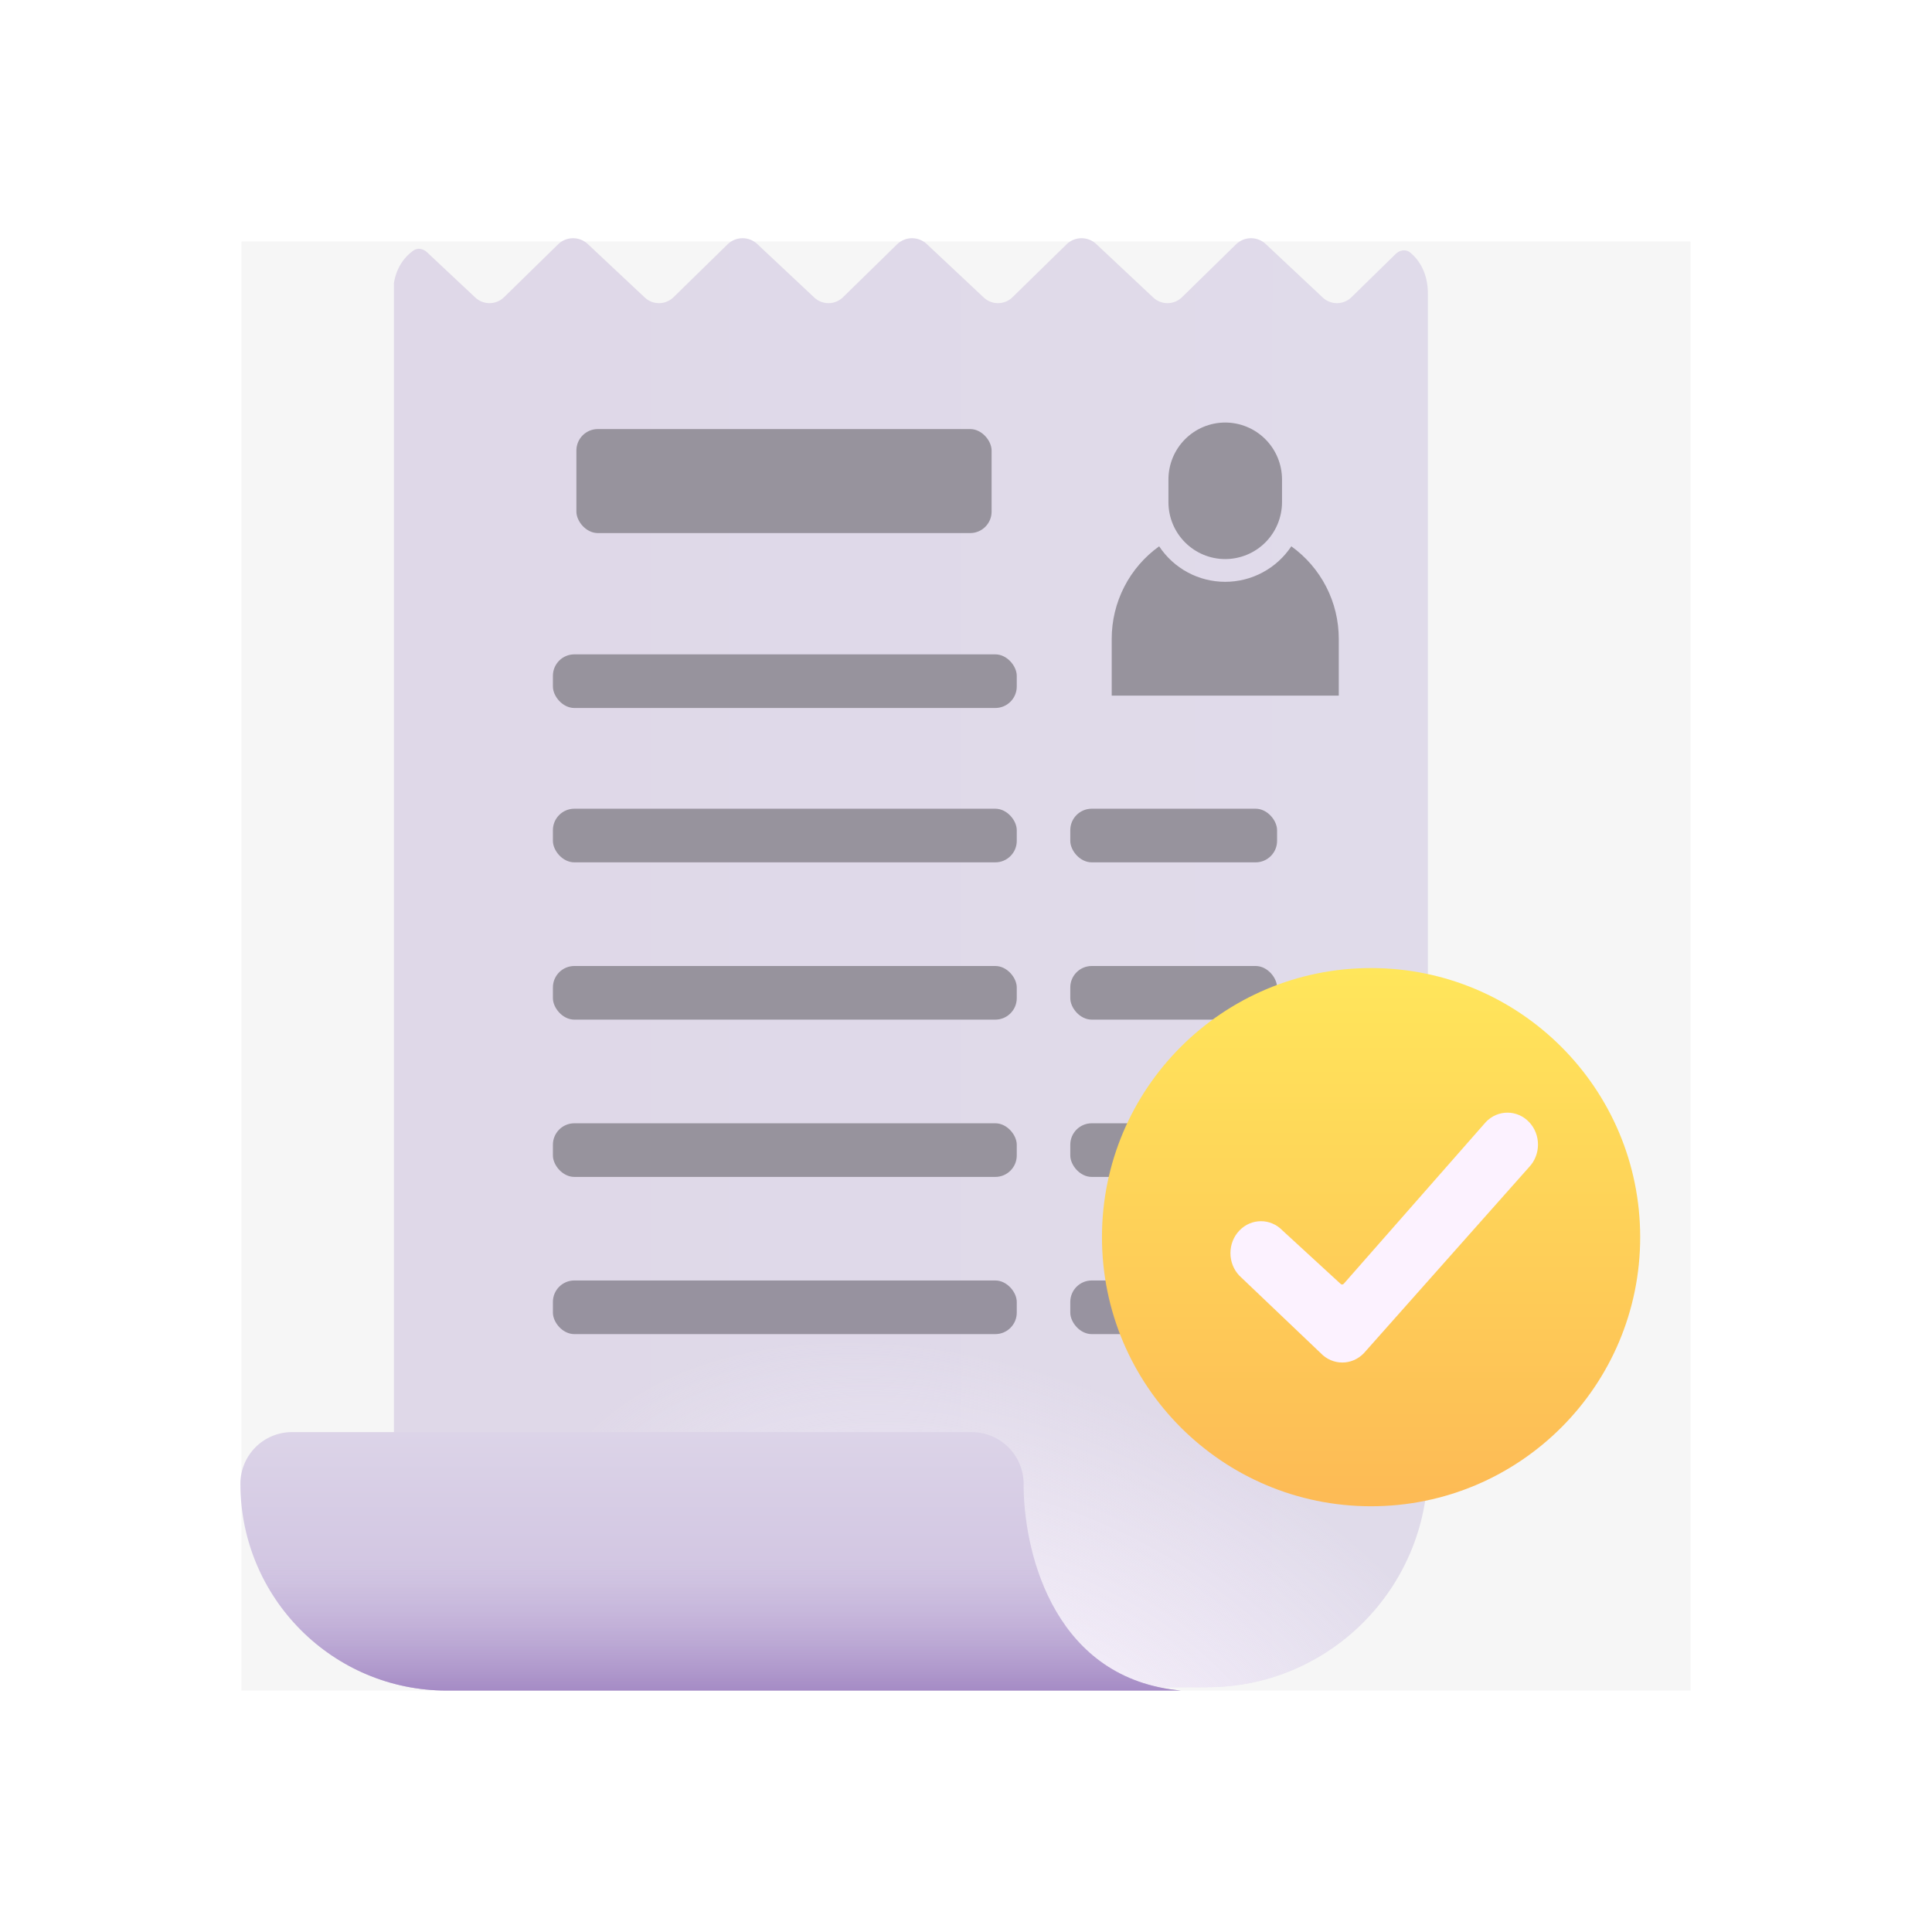 <svg width="88" height="88" viewBox="0 0 88 88" fill="none" xmlns="http://www.w3.org/2000/svg">
<rect width="66" height="66.002" transform="translate(11 11)" fill="#F6F6F6"/>
<g filter="url(#filter0_iii_3001_65035)">
<path d="M63.725 11.714C63.906 11.537 64.185 11.489 64.38 11.65C64.79 11.987 65.188 12.581 65.188 13.526V66.932C65.188 72.492 60.69 77 55.141 77H20.197V75.038H18.092V13.046C18.212 12.295 18.607 11.823 18.981 11.56C19.172 11.425 19.425 11.475 19.595 11.635L21.8 13.703C22.169 14.049 22.745 14.043 23.107 13.689L25.57 11.279C25.753 11.1 25.998 11 26.253 11C26.501 11 26.739 11.095 26.921 11.264L29.52 13.703C29.889 14.049 30.465 14.043 30.827 13.689L33.29 11.279C33.473 11.1 33.718 11 33.973 11C34.221 11 34.459 11.095 34.641 11.264L37.24 13.703C37.609 14.049 38.185 14.043 38.547 13.689L41.01 11.279C41.193 11.1 41.438 11 41.693 11C41.941 11 42.179 11.095 42.361 11.264L44.96 13.703C45.329 14.049 45.905 14.043 46.267 13.689L48.73 11.279C48.913 11.1 49.158 11 49.413 11C49.661 11 49.9 11.095 50.081 11.264L52.68 13.703C53.049 14.049 53.625 14.043 53.987 13.689L56.45 11.279C56.633 11.1 56.878 11 57.133 11C57.381 11 57.62 11.095 57.801 11.264L60.4 13.703C60.769 14.049 61.345 14.043 61.707 13.689L63.725 11.714Z" fill="url(#paint0_linear_3001_65035)"/>
<path d="M63.725 11.714C63.906 11.537 64.185 11.489 64.38 11.65C64.79 11.987 65.188 12.581 65.188 13.526V66.932C65.188 72.492 60.69 77 55.141 77H20.197V75.038H18.092V13.046C18.212 12.295 18.607 11.823 18.981 11.56C19.172 11.425 19.425 11.475 19.595 11.635L21.8 13.703C22.169 14.049 22.745 14.043 23.107 13.689L25.57 11.279C25.753 11.1 25.998 11 26.253 11C26.501 11 26.739 11.095 26.921 11.264L29.52 13.703C29.889 14.049 30.465 14.043 30.827 13.689L33.29 11.279C33.473 11.1 33.718 11 33.973 11C34.221 11 34.459 11.095 34.641 11.264L37.24 13.703C37.609 14.049 38.185 14.043 38.547 13.689L41.01 11.279C41.193 11.1 41.438 11 41.693 11C41.941 11 42.179 11.095 42.361 11.264L44.96 13.703C45.329 14.049 45.905 14.043 46.267 13.689L48.73 11.279C48.913 11.1 49.158 11 49.413 11C49.661 11 49.9 11.095 50.081 11.264L52.68 13.703C53.049 14.049 53.625 14.043 53.987 13.689L56.45 11.279C56.633 11.1 56.878 11 57.133 11C57.381 11 57.62 11.095 57.801 11.264L60.4 13.703C60.769 14.049 61.345 14.043 61.707 13.689L63.725 11.714Z" fill="url(#paint1_radial_3001_65035)"/>
</g>
<path d="M58.394 21.836V22.875C58.393 23.562 58.12 24.221 57.635 24.707C57.15 25.192 56.492 25.465 55.806 25.465C55.121 25.465 54.463 25.192 53.979 24.706C53.494 24.221 53.221 23.562 53.221 22.875V21.836C53.221 21.149 53.494 20.491 53.979 20.005C54.463 19.519 55.121 19.246 55.806 19.246C56.492 19.246 57.15 19.519 57.635 20.005C58.12 20.49 58.393 21.149 58.394 21.836ZM58.818 24.884C58.488 25.381 58.04 25.789 57.515 26.071C56.989 26.354 56.403 26.501 55.806 26.501C55.211 26.501 54.624 26.354 54.099 26.072C53.574 25.79 53.127 25.382 52.798 24.884C52.129 25.363 51.584 25.995 51.209 26.727C50.833 27.459 50.637 28.271 50.637 29.094V31.684H60.979V29.094C60.979 28.271 60.783 27.459 60.407 26.727C60.031 25.995 59.486 25.363 58.818 24.884Z" fill="#97939D"/>
<g filter="url(#filter1_ii_3001_65035)">
<path d="M46.676 67.6C46.676 66.291 45.617 65.231 44.312 65.231H13.349C12.052 65.231 11 66.284 11 67.585C11 72.785 15.207 77.002 20.397 77.002H53.847C48.184 76.498 46.734 70.965 46.676 67.808V67.6Z" fill="url(#paint2_linear_3001_65035)"/>
<path d="M46.676 67.6C46.676 66.291 45.617 65.231 44.312 65.231H13.349C12.052 65.231 11 66.284 11 67.585C11 72.785 15.207 77.002 20.397 77.002H53.847C48.184 76.498 46.734 70.965 46.676 67.808V67.6Z" fill="url(#paint3_linear_3001_65035)"/>
</g>
<rect x="26.254" y="19.543" width="18.912" height="4.738" rx="0.977" fill="#97939D"/>
<rect x="25.184" y="29.805" width="21.128" height="2.443" rx="0.977" fill="#97939D"/>
<rect x="25.184" y="36.836" width="21.128" height="2.443" rx="0.977" fill="#97939D"/>
<rect x="25.184" y="44" width="21.128" height="2.443" rx="0.977" fill="#97939D"/>
<rect x="25.184" y="51.164" width="21.128" height="2.443" rx="0.977" fill="#97939D"/>
<rect x="25.184" y="58.324" width="21.128" height="2.443" rx="0.977" fill="#97929F"/>
<rect x="48.75" y="36.836" width="9.419" height="2.443" rx="0.977" fill="#97939D"/>
<rect x="48.75" y="44" width="9.419" height="2.443" rx="0.977" fill="#97939D"/>
<rect x="48.75" y="51.164" width="9.419" height="2.443" rx="0.977" fill="#97939D"/>
<rect x="48.75" y="58.324" width="9.419" height="2.443" rx="0.977" fill="#9893A0"/>
<g filter="url(#filter2_iii_3001_65035)">
<path d="M62.7 68.358C69.47 68.358 74.958 62.87 74.958 56.101C74.958 49.331 69.47 43.844 62.7 43.844C55.931 43.844 50.443 49.331 50.443 56.101C50.443 62.87 55.931 68.358 62.7 68.358Z" fill="url(#paint4_linear_3001_65035)"/>
</g>
<g filter="url(#filter3_ii_3001_65035)">
<path d="M61.14 62.061C60.784 62.061 60.428 61.919 60.157 61.635L56.452 58.106C55.909 57.538 55.909 56.617 56.452 56.05C56.995 55.482 57.876 55.482 58.419 56.05L61.065 58.481C61.106 58.519 61.17 58.516 61.207 58.473L67.679 51.106C68.222 50.538 69.103 50.538 69.646 51.106C70.189 51.673 70.189 52.594 69.646 53.162L62.123 61.635C61.852 61.919 61.496 62.061 61.14 62.061Z" fill="#FCF2FF"/>
</g>
<defs>
<filter id="filter0_iii_3001_65035" x="17.942" y="10.85" width="47.396" height="66.15" filterUnits="userSpaceOnUse" color-interpolation-filters="sRGB">
<feFlood flood-opacity="0" result="BackgroundImageFix"/>
<feBlend mode="normal" in="SourceGraphic" in2="BackgroundImageFix" result="shape"/>
<feColorMatrix in="SourceAlpha" type="matrix" values="0 0 0 0 0 0 0 0 0 0 0 0 0 0 0 0 0 0 127 0" result="hardAlpha"/>
<feOffset dx="-0.15" dy="-0.15"/>
<feGaussianBlur stdDeviation="0.175"/>
<feComposite in2="hardAlpha" operator="arithmetic" k2="-1" k3="1"/>
<feColorMatrix type="matrix" values="0 0 0 0 1 0 0 0 0 1 0 0 0 0 1 0 0 0 1 0"/>
<feBlend mode="normal" in2="shape" result="effect1_innerShadow_3001_65035"/>
<feColorMatrix in="SourceAlpha" type="matrix" values="0 0 0 0 0 0 0 0 0 0 0 0 0 0 0 0 0 0 127 0" result="hardAlpha"/>
<feOffset dx="-0.15"/>
<feGaussianBlur stdDeviation="0.125"/>
<feComposite in2="hardAlpha" operator="arithmetic" k2="-1" k3="1"/>
<feColorMatrix type="matrix" values="0 0 0 0 1 0 0 0 0 1 0 0 0 0 1 0 0 0 1 0"/>
<feBlend mode="normal" in2="effect1_innerShadow_3001_65035" result="effect2_innerShadow_3001_65035"/>
<feColorMatrix in="SourceAlpha" type="matrix" values="0 0 0 0 0 0 0 0 0 0 0 0 0 0 0 0 0 0 127 0" result="hardAlpha"/>
<feOffset dx="0.15"/>
<feGaussianBlur stdDeviation="0.175"/>
<feComposite in2="hardAlpha" operator="arithmetic" k2="-1" k3="1"/>
<feColorMatrix type="matrix" values="0 0 0 0 0.733 0 0 0 0 0.714 0 0 0 0 0.765 0 0 0 1 0"/>
<feBlend mode="normal" in2="effect2_innerShadow_3001_65035" result="effect3_innerShadow_3001_65035"/>
</filter>
<filter id="filter1_ii_3001_65035" x="10.85" y="65.231" width="43.098" height="11.77" filterUnits="userSpaceOnUse" color-interpolation-filters="sRGB">
<feFlood flood-opacity="0" result="BackgroundImageFix"/>
<feBlend mode="normal" in="SourceGraphic" in2="BackgroundImageFix" result="shape"/>
<feColorMatrix in="SourceAlpha" type="matrix" values="0 0 0 0 0 0 0 0 0 0 0 0 0 0 0 0 0 0 127 0" result="hardAlpha"/>
<feOffset dx="-0.15"/>
<feGaussianBlur stdDeviation="0.125"/>
<feComposite in2="hardAlpha" operator="arithmetic" k2="-1" k3="1"/>
<feColorMatrix type="matrix" values="0 0 0 0 1 0 0 0 0 1 0 0 0 0 1 0 0 0 1 0"/>
<feBlend mode="normal" in2="shape" result="effect1_innerShadow_3001_65035"/>
<feColorMatrix in="SourceAlpha" type="matrix" values="0 0 0 0 0 0 0 0 0 0 0 0 0 0 0 0 0 0 127 0" result="hardAlpha"/>
<feOffset dx="0.1"/>
<feGaussianBlur stdDeviation="0.2"/>
<feComposite in2="hardAlpha" operator="arithmetic" k2="-1" k3="1"/>
<feColorMatrix type="matrix" values="0 0 0 0 0.667 0 0 0 0 0.6 0 0 0 0 0.749 0 0 0 1 0"/>
<feBlend mode="normal" in2="effect1_innerShadow_3001_65035" result="effect2_innerShadow_3001_65035"/>
</filter>
<filter id="filter2_iii_3001_65035" x="48.693" y="42.344" width="27.764" height="27.766" filterUnits="userSpaceOnUse" color-interpolation-filters="sRGB">
<feFlood flood-opacity="0" result="BackgroundImageFix"/>
<feBlend mode="normal" in="SourceGraphic" in2="BackgroundImageFix" result="shape"/>
<feColorMatrix in="SourceAlpha" type="matrix" values="0 0 0 0 0 0 0 0 0 0 0 0 0 0 0 0 0 0 127 0" result="hardAlpha"/>
<feOffset dx="-1.75" dy="1.75"/>
<feGaussianBlur stdDeviation="1"/>
<feComposite in2="hardAlpha" operator="arithmetic" k2="-1" k3="1"/>
<feColorMatrix type="matrix" values="0 0 0 0 1 0 0 0 0 0.737 0 0 0 0 0.494 0 0 0 1 0"/>
<feBlend mode="normal" in2="shape" result="effect1_innerShadow_3001_65035"/>
<feColorMatrix in="SourceAlpha" type="matrix" values="0 0 0 0 0 0 0 0 0 0 0 0 0 0 0 0 0 0 127 0" result="hardAlpha"/>
<feOffset dx="1.5"/>
<feGaussianBlur stdDeviation="1"/>
<feComposite in2="hardAlpha" operator="arithmetic" k2="-1" k3="1"/>
<feColorMatrix type="matrix" values="0 0 0 0 0.938 0 0 0 0 0.506 0 0 0 0 0 0 0 0 1 0"/>
<feBlend mode="normal" in2="effect1_innerShadow_3001_65035" result="effect2_innerShadow_3001_65035"/>
<feColorMatrix in="SourceAlpha" type="matrix" values="0 0 0 0 0 0 0 0 0 0 0 0 0 0 0 0 0 0 127 0" result="hardAlpha"/>
<feOffset dy="-1.5"/>
<feGaussianBlur stdDeviation="1"/>
<feComposite in2="hardAlpha" operator="arithmetic" k2="-1" k3="1"/>
<feColorMatrix type="matrix" values="0 0 0 0 0.9 0 0 0 0 0.54 0 0 0 0 0 0 0 0 1 0"/>
<feBlend mode="normal" in2="effect2_innerShadow_3001_65035" result="effect3_innerShadow_3001_65035"/>
</filter>
<filter id="filter3_ii_3001_65035" x="55.645" y="50.28" width="14.808" height="12.183" filterUnits="userSpaceOnUse" color-interpolation-filters="sRGB">
<feFlood flood-opacity="0" result="BackgroundImageFix"/>
<feBlend mode="normal" in="SourceGraphic" in2="BackgroundImageFix" result="shape"/>
<feColorMatrix in="SourceAlpha" type="matrix" values="0 0 0 0 0 0 0 0 0 0 0 0 0 0 0 0 0 0 127 0" result="hardAlpha"/>
<feOffset dx="-0.4" dy="0.4"/>
<feGaussianBlur stdDeviation="0.375"/>
<feComposite in2="hardAlpha" operator="arithmetic" k2="-1" k3="1"/>
<feColorMatrix type="matrix" values="0 0 0 0 0.914 0 0 0 0 0.886 0 0 0 0 0.969 0 0 0 1 0"/>
<feBlend mode="normal" in2="shape" result="effect1_innerShadow_3001_65035"/>
<feColorMatrix in="SourceAlpha" type="matrix" values="0 0 0 0 0 0 0 0 0 0 0 0 0 0 0 0 0 0 127 0" result="hardAlpha"/>
<feOffset dx="0.4" dy="-0.4"/>
<feGaussianBlur stdDeviation="0.2"/>
<feComposite in2="hardAlpha" operator="arithmetic" k2="-1" k3="1"/>
<feColorMatrix type="matrix" values="0 0 0 0 1 0 0 0 0 0.988 0 0 0 0 1 0 0 0 1 0"/>
<feBlend mode="normal" in2="effect1_innerShadow_3001_65035" result="effect2_innerShadow_3001_65035"/>
</filter>
<linearGradient id="paint0_linear_3001_65035" x1="22.709" y1="45.61" x2="65.188" y2="45.61" gradientUnits="userSpaceOnUse">
<stop stop-color="#DFD8E8"/>
<stop offset="1" stop-color="#E0DBEA"/>
</linearGradient>
<radialGradient id="paint1_radial_3001_65035" cx="0" cy="0" r="1" gradientUnits="userSpaceOnUse" gradientTransform="translate(47.384 80.406) rotate(-60.054) scale(16.575 25.962)">
<stop stop-color="#F9F3FE"/>
<stop offset="1" stop-color="#F9F3FE" stop-opacity="0"/>
</radialGradient>
<linearGradient id="paint2_linear_3001_65035" x1="32.423" y1="65.231" x2="32.423" y2="77.002" gradientUnits="userSpaceOnUse">
<stop stop-color="#DCD4E8"/>
<stop offset="1" stop-color="#C9BADD"/>
</linearGradient>
<linearGradient id="paint3_linear_3001_65035" x1="38.666" y1="77.002" x2="38.666" y2="71.116" gradientUnits="userSpaceOnUse">
<stop stop-color="#A58BC5"/>
<stop offset="1" stop-color="#C7B7DD" stop-opacity="0"/>
</linearGradient>
<linearGradient id="paint4_linear_3001_65035" x1="62.7" y1="43.844" x2="62.7" y2="68.358" gradientUnits="userSpaceOnUse">
<stop stop-color="#FFE65B"/>
<stop offset="1" stop-color="#FDBA55"/>
</linearGradient>
</defs>
</svg>
